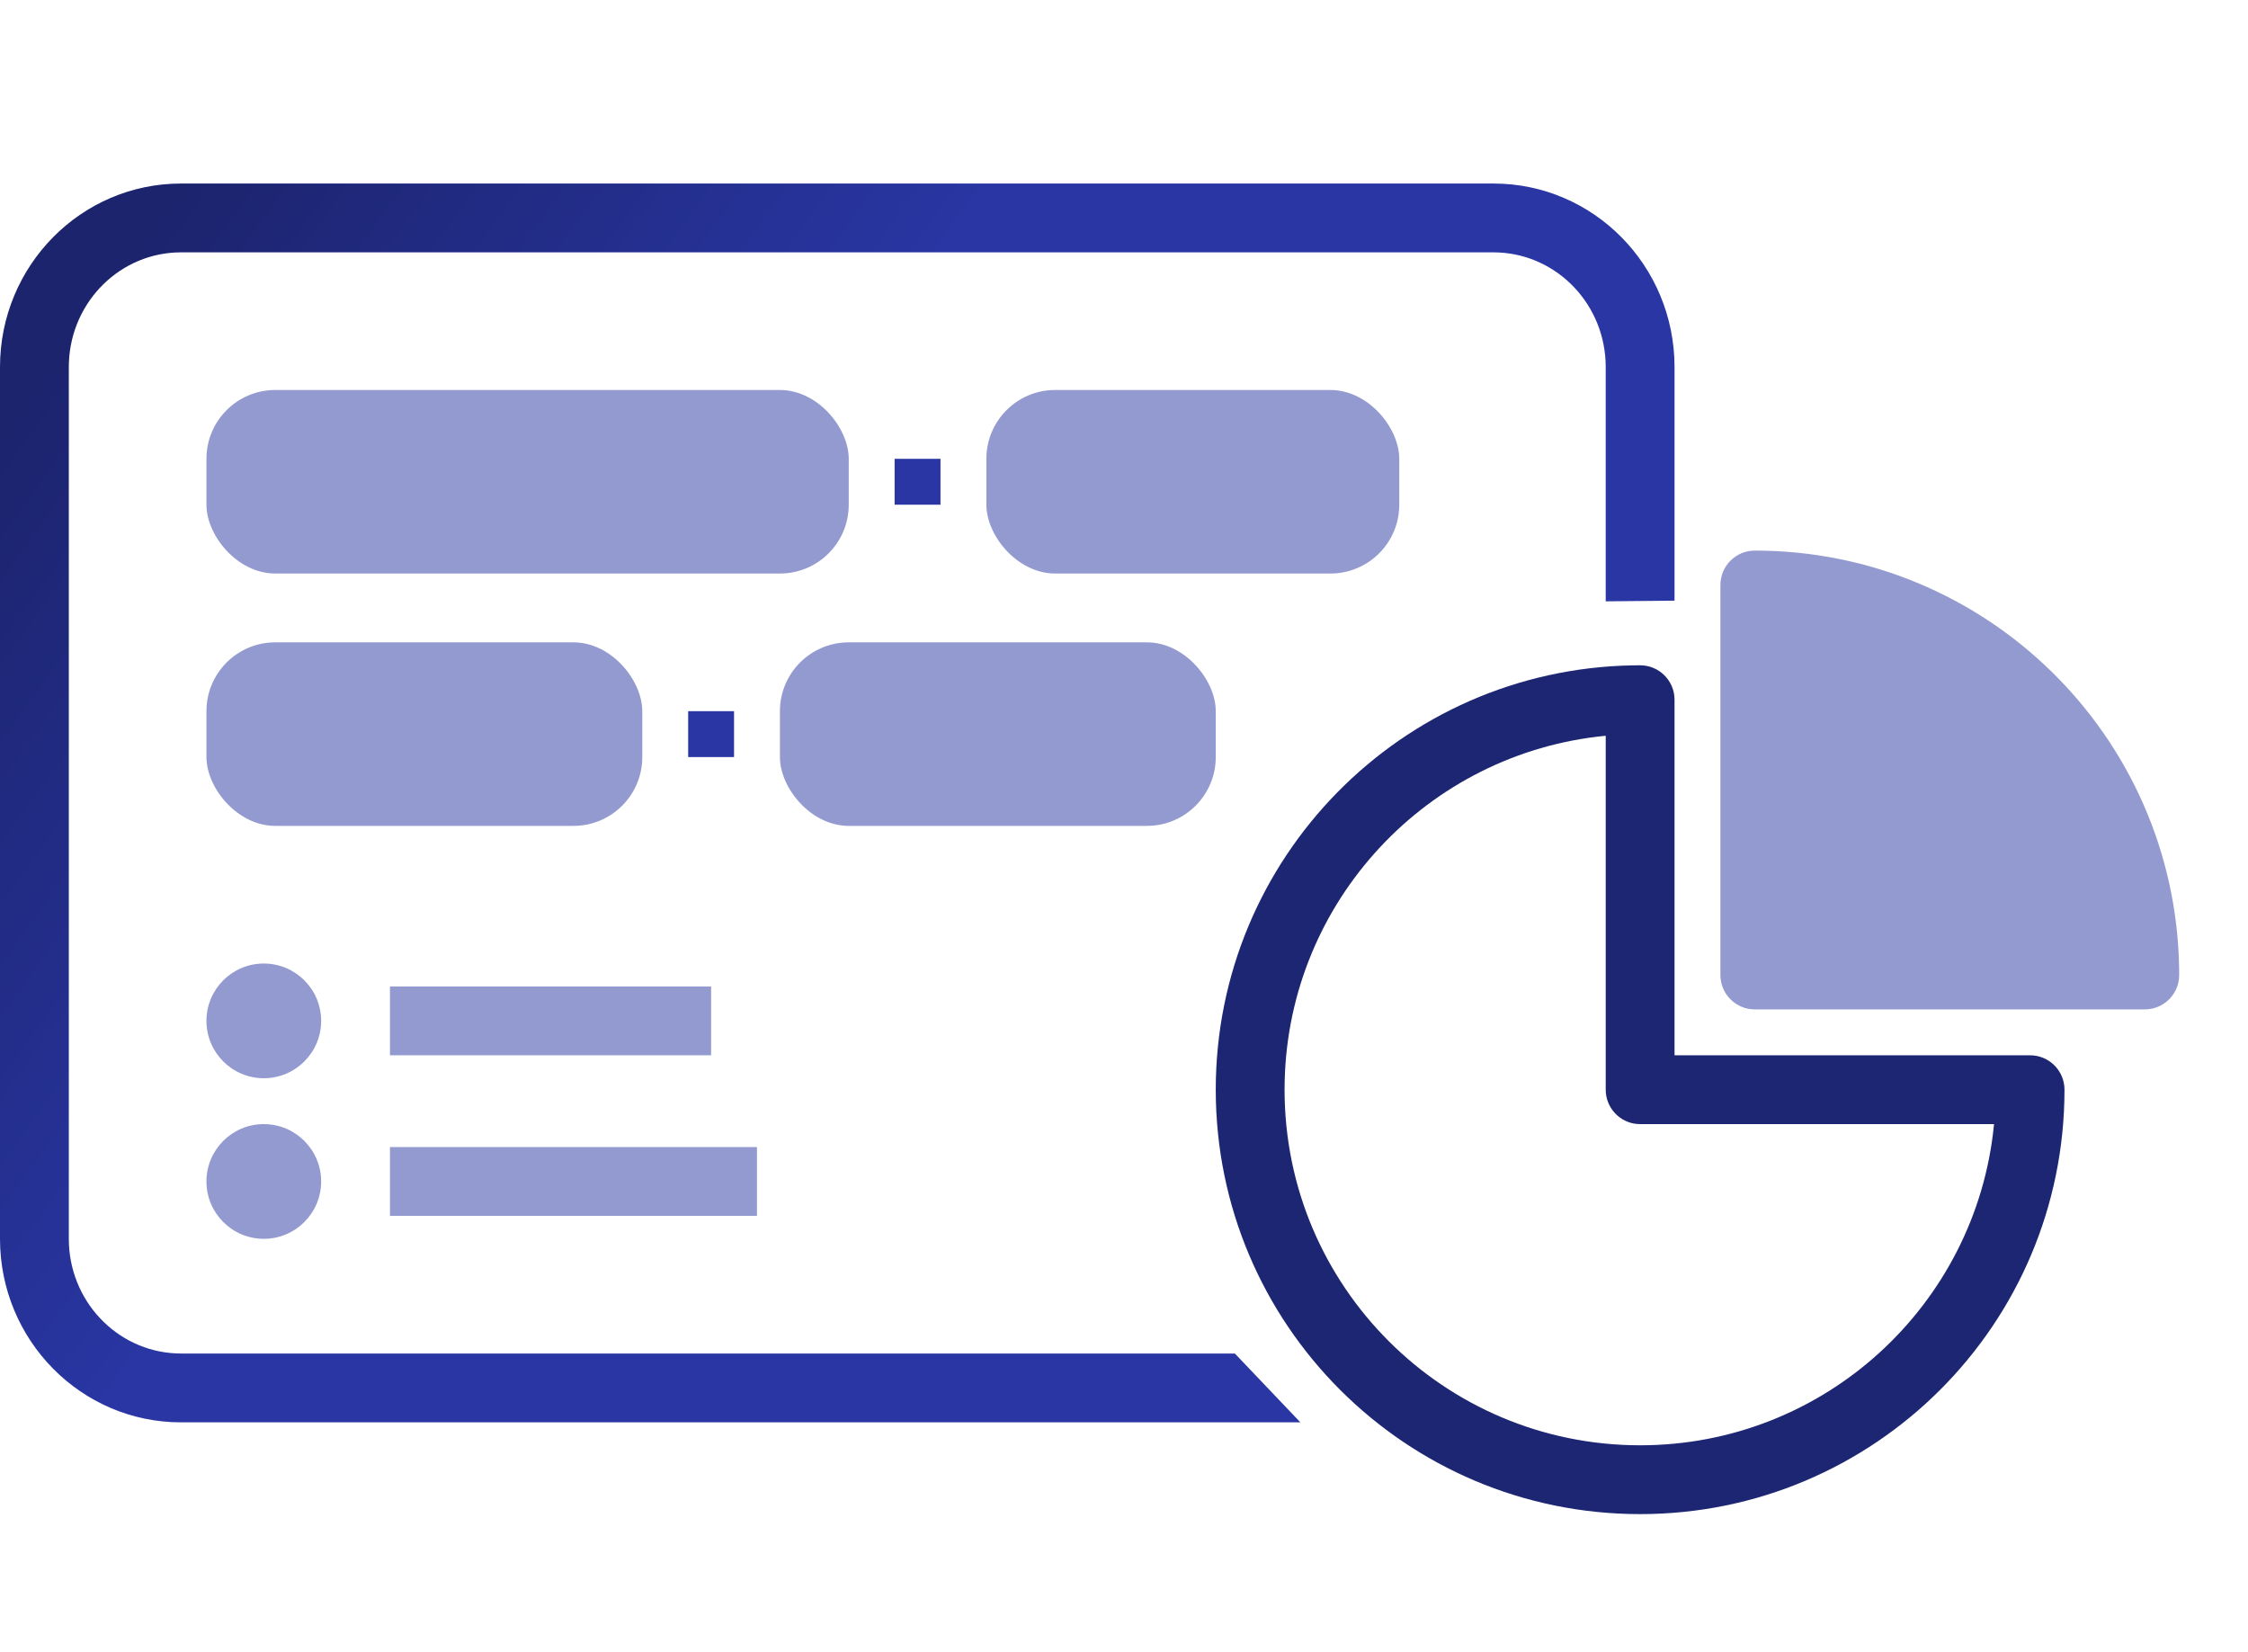 <?xml version="1.0" encoding="UTF-8"?>
<svg width="98px" height="72px" viewBox="0 0 98 72" version="1.1" xmlns="http://www.w3.org/2000/svg" xmlns:xlink="http://www.w3.org/1999/xlink">
    <title>segments</title>
    <defs>
        <linearGradient x1="0%" y1="21.476%" x2="37.038%" y2="41.065%" id="linearGradient-1">
            <stop stop-color="#1C246E" offset="0%"></stop>
            <stop stop-color="#2936A3" offset="100%"></stop>
        </linearGradient>
    </defs>
    <g id="segments" stroke="none" fill="none">
        <g id="icon" stroke-width="1" fill-rule="evenodd"></g>
        <path d="M76.5,24 C75.672,24 75,24.672 75,25.5 L75,42.5 C75,43.328 75.672,44 76.5,44 L93.5,44 C94.334,44 95.008,43.32 95,42.486 L94.997,42.163 C94.809,32.08 86.586,24 76.5,24 Z" id="Path" fill="#2936A3" fill-rule="nonzero" opacity="0.5"></path>
        <g id="icon" stroke-width="1" fill-rule="evenodd" transform="translate(0, 8)">
            <g id="email" fill="url(#linearGradient-1)" fill-rule="nonzero">
                <path d="M65.108,0 C69.467,0 73,3.582 73,8 L73,18.183 L70,18.212 L70,8 C70,5.302 67.915,3.118 65.32,3.005 L65.108,3 L7.892,3 C5.27,3 3.116,5.114 3.005,7.782 L3,8 L3,46 C3,48.698 5.085,50.882 7.68,50.995 L7.892,51 L53.833,51 L56.69,54 L7.892,54 C3.533,54 0,50.418 0,46 L0,8 C0,3.582 3.533,0 7.892,0 L65.108,0 Z" id="Combined-Shape"></path>
            </g>
            <circle id="Oval-Copy-3" fill="#2936A3" opacity="0.5" cx="11.5" cy="36.5" r="2.5"></circle>
            <circle id="Oval-Copy-4" fill="#2936A3" opacity="0.5" cx="11.5" cy="43.5" r="2.5"></circle>
            <rect id="Rectangle-3" fill="#2936A3" opacity="0.5" x="9" y="9" width="28" height="8" rx="3"></rect>
            <rect id="Rectangle-3-Copy-2" fill="#2936A3" opacity="0.5" x="43" y="9" width="18" height="8" rx="3"></rect>
            <rect id="Rectangle-3-Copy" fill="#2936A3" opacity="0.5" x="9" y="20" width="19" height="8" rx="3"></rect>
            <rect id="Rectangle-3-Copy-3" fill="#2936A3" opacity="0.5" x="34" y="20" width="19" height="8" rx="3"></rect>
            <rect id="Rectangle-4" fill="#2936A3" x="39" y="12" width="2" height="2"></rect>
            <rect id="Rectangle-4-Copy" fill="#2936A3" x="30" y="23" width="2" height="2"></rect>
            <rect id="Rectangle-Copy-21" fill="#2936A3" opacity="0.5" x="17" y="35" width="14" height="3"></rect>
            <rect id="Rectangle-Copy-22" fill="#2936A3" opacity="0.5" x="17" y="42" width="16" height="3"></rect>
            <path d="M71.486,21 L71.163,21.003 C61.08,21.191 53,29.414 53,39.5 C53,49.717 61.283,58 71.5,58 C81.717,58 90,49.717 90,39.5 L89.993,39.356 C89.92,38.595 89.28,38 88.5,38 L73,38 L73,22.5 C73,21.666 72.32,20.992 71.486,21 Z M70,24.071 L70,39.5 L70.007,39.645 C70.08,40.405 70.72,41 71.5,41 L86.927,41 L86.922,41.066 C86.137,48.891 79.532,55 71.5,55 C62.94,55 56,48.06 56,39.5 C56,31.589 61.933,25.046 69.612,24.114 L70,24.071 Z" id="Path" fill="#1D2672" fill-rule="nonzero"></path>
        </g>
    </g>
</svg>
